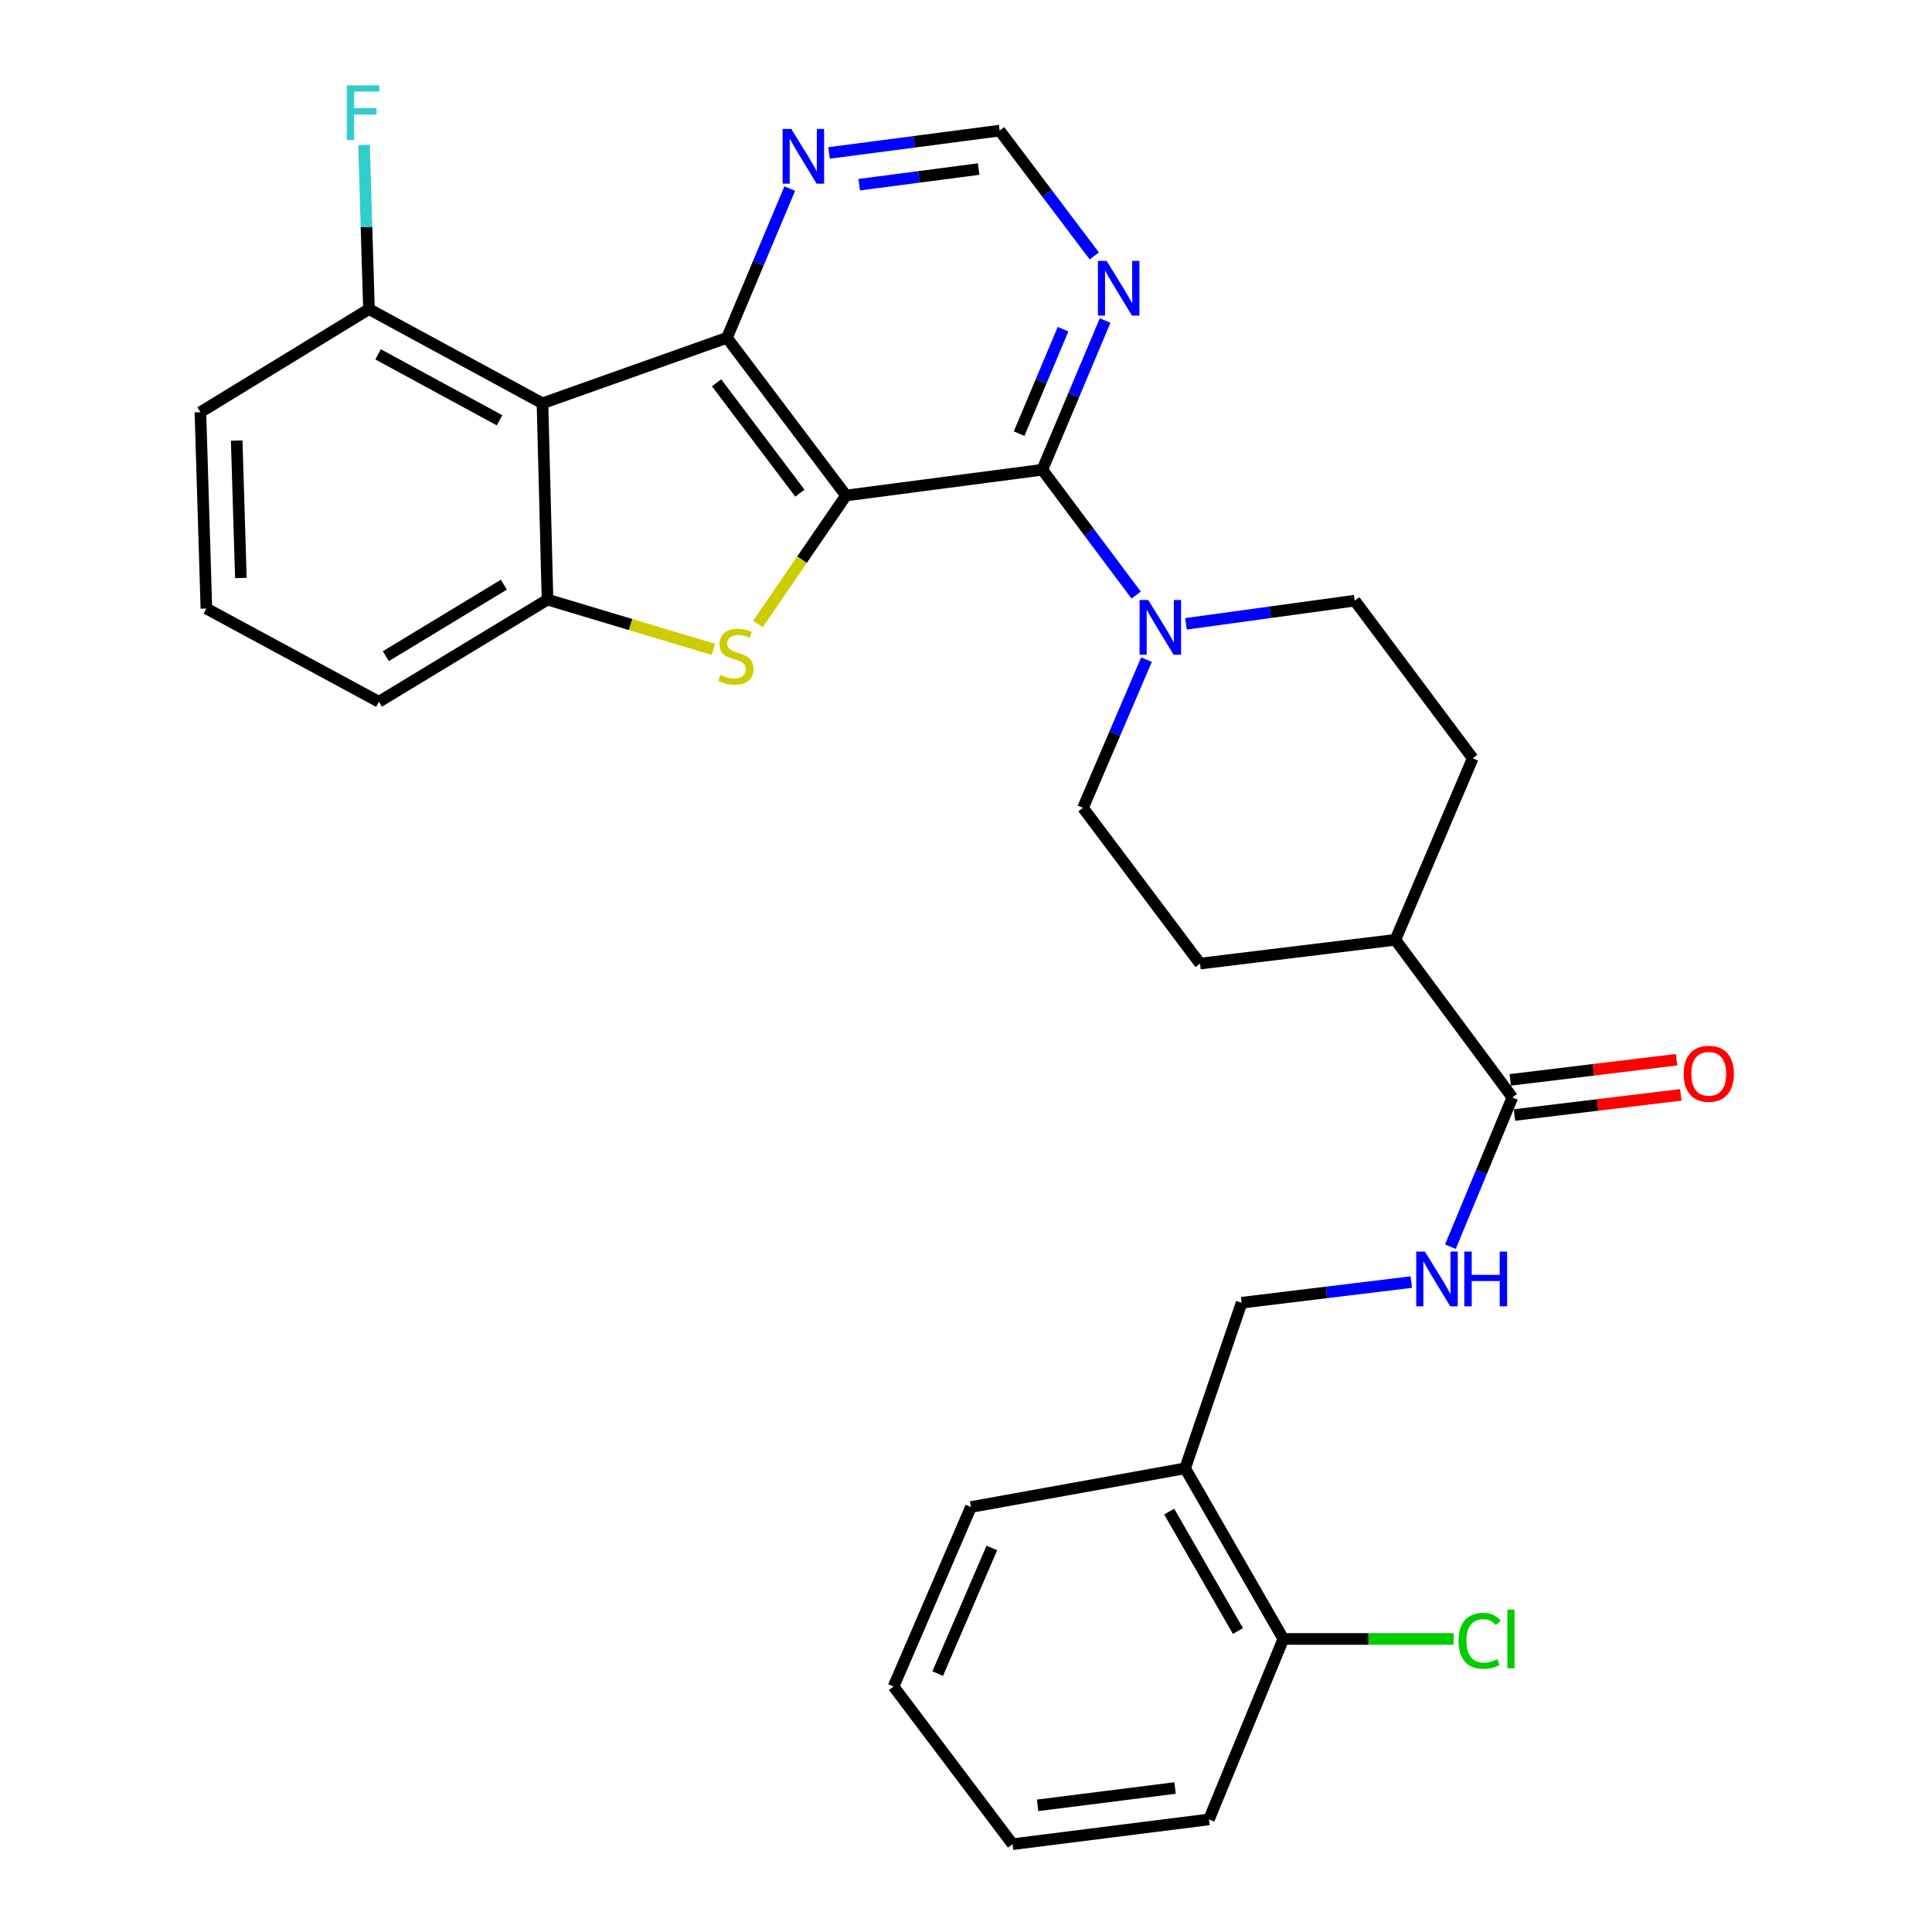<?xml version='1.0' encoding='iso-8859-1'?>
<svg version='1.1' baseProfile='full'
              xmlns='http://www.w3.org/2000/svg'
                      xmlns:rdkit='http://www.rdkit.org/xml'
                      xmlns:xlink='http://www.w3.org/1999/xlink'
                  xml:space='preserve'
width='1000px' height='1000px' viewBox='0 0 1000 1000'>
<!-- END OF HEADER -->
<rect style='opacity:1.0;fill:#FFFFFF;stroke:none' width='1000' height='1000' x='0' y='0'> </rect>
<path class='bond-0' d='M 437.892,256.469 L 376.277,174.847' style='fill:none;fill-rule:evenodd;stroke:#000000;stroke-width:6px;stroke-linecap:butt;stroke-linejoin:miter;stroke-opacity:1' />
<path class='bond-0' d='M 414.024,255.267 L 370.893,198.132' style='fill:none;fill-rule:evenodd;stroke:#000000;stroke-width:6px;stroke-linecap:butt;stroke-linejoin:miter;stroke-opacity:1' />
<path class='bond-1' d='M 437.892,256.469 L 415.095,289.718' style='fill:none;fill-rule:evenodd;stroke:#000000;stroke-width:6px;stroke-linecap:butt;stroke-linejoin:miter;stroke-opacity:1' />
<path class='bond-1' d='M 415.095,289.718 L 392.298,322.968' style='fill:none;fill-rule:evenodd;stroke:#CCCC00;stroke-width:6px;stroke-linecap:butt;stroke-linejoin:miter;stroke-opacity:1' />
<path class='bond-2' d='M 437.892,256.469 L 539.51,243.142' style='fill:none;fill-rule:evenodd;stroke:#000000;stroke-width:6px;stroke-linecap:butt;stroke-linejoin:miter;stroke-opacity:1' />
<path class='bond-3' d='M 376.277,174.847 L 280.788,208.75' style='fill:none;fill-rule:evenodd;stroke:#000000;stroke-width:6px;stroke-linecap:butt;stroke-linejoin:miter;stroke-opacity:1' />
<path class='bond-8' d='M 376.277,174.847 L 392.528,136.226' style='fill:none;fill-rule:evenodd;stroke:#000000;stroke-width:6px;stroke-linecap:butt;stroke-linejoin:miter;stroke-opacity:1' />
<path class='bond-8' d='M 392.528,136.226 L 408.779,97.604' style='fill:none;fill-rule:evenodd;stroke:#0000FF;stroke-width:6px;stroke-linecap:butt;stroke-linejoin:miter;stroke-opacity:1' />
<path class='bond-4' d='M 369.264,336.12 L 326.329,323.239' style='fill:none;fill-rule:evenodd;stroke:#CCCC00;stroke-width:6px;stroke-linecap:butt;stroke-linejoin:miter;stroke-opacity:1' />
<path class='bond-4' d='M 326.329,323.239 L 283.394,310.358' style='fill:none;fill-rule:evenodd;stroke:#000000;stroke-width:6px;stroke-linecap:butt;stroke-linejoin:miter;stroke-opacity:1' />
<path class='bond-5' d='M 539.51,243.142 L 563.794,275.579' style='fill:none;fill-rule:evenodd;stroke:#000000;stroke-width:6px;stroke-linecap:butt;stroke-linejoin:miter;stroke-opacity:1' />
<path class='bond-5' d='M 563.794,275.579 L 588.078,308.015' style='fill:none;fill-rule:evenodd;stroke:#0000FF;stroke-width:6px;stroke-linecap:butt;stroke-linejoin:miter;stroke-opacity:1' />
<path class='bond-6' d='M 539.51,243.142 L 555.757,204.521' style='fill:none;fill-rule:evenodd;stroke:#000000;stroke-width:6px;stroke-linecap:butt;stroke-linejoin:miter;stroke-opacity:1' />
<path class='bond-6' d='M 555.757,204.521 L 572.004,165.899' style='fill:none;fill-rule:evenodd;stroke:#0000FF;stroke-width:6px;stroke-linecap:butt;stroke-linejoin:miter;stroke-opacity:1' />
<path class='bond-6' d='M 527.492,224.449 L 538.865,197.414' style='fill:none;fill-rule:evenodd;stroke:#000000;stroke-width:6px;stroke-linecap:butt;stroke-linejoin:miter;stroke-opacity:1' />
<path class='bond-6' d='M 538.865,197.414 L 550.238,170.379' style='fill:none;fill-rule:evenodd;stroke:#0000FF;stroke-width:6px;stroke-linecap:butt;stroke-linejoin:miter;stroke-opacity:1' />
<path class='bond-10' d='M 280.788,208.75 L 190.971,159.993' style='fill:none;fill-rule:evenodd;stroke:#000000;stroke-width:6px;stroke-linecap:butt;stroke-linejoin:miter;stroke-opacity:1' />
<path class='bond-10' d='M 258.572,217.543 L 195.7,183.413' style='fill:none;fill-rule:evenodd;stroke:#000000;stroke-width:6px;stroke-linecap:butt;stroke-linejoin:miter;stroke-opacity:1' />
<path class='bond-30' d='M 280.788,208.75 L 283.394,310.358' style='fill:none;fill-rule:evenodd;stroke:#000000;stroke-width:6px;stroke-linecap:butt;stroke-linejoin:miter;stroke-opacity:1' />
<path class='bond-23' d='M 283.394,310.358 L 196.112,363.238' style='fill:none;fill-rule:evenodd;stroke:#000000;stroke-width:6px;stroke-linecap:butt;stroke-linejoin:miter;stroke-opacity:1' />
<path class='bond-23' d='M 260.806,302.616 L 199.708,339.632' style='fill:none;fill-rule:evenodd;stroke:#000000;stroke-width:6px;stroke-linecap:butt;stroke-linejoin:miter;stroke-opacity:1' />
<path class='bond-14' d='M 613.865,322.897 L 657.536,316.892' style='fill:none;fill-rule:evenodd;stroke:#0000FF;stroke-width:6px;stroke-linecap:butt;stroke-linejoin:miter;stroke-opacity:1' />
<path class='bond-14' d='M 657.536,316.892 L 701.206,310.887' style='fill:none;fill-rule:evenodd;stroke:#000000;stroke-width:6px;stroke-linecap:butt;stroke-linejoin:miter;stroke-opacity:1' />
<path class='bond-15' d='M 593.43,341.424 L 576.992,379.784' style='fill:none;fill-rule:evenodd;stroke:#0000FF;stroke-width:6px;stroke-linecap:butt;stroke-linejoin:miter;stroke-opacity:1' />
<path class='bond-15' d='M 576.992,379.784 L 560.554,418.145' style='fill:none;fill-rule:evenodd;stroke:#000000;stroke-width:6px;stroke-linecap:butt;stroke-linejoin:miter;stroke-opacity:1' />
<path class='bond-11' d='M 566.409,132.475 L 541.913,100.037' style='fill:none;fill-rule:evenodd;stroke:#0000FF;stroke-width:6px;stroke-linecap:butt;stroke-linejoin:miter;stroke-opacity:1' />
<path class='bond-11' d='M 541.913,100.037 L 517.417,67.6' style='fill:none;fill-rule:evenodd;stroke:#000000;stroke-width:6px;stroke-linecap:butt;stroke-linejoin:miter;stroke-opacity:1' />
<path class='bond-7' d='M 782.797,568.041 L 722.25,486.439' style='fill:none;fill-rule:evenodd;stroke:#000000;stroke-width:6px;stroke-linecap:butt;stroke-linejoin:miter;stroke-opacity:1' />
<path class='bond-9' d='M 782.797,568.041 L 766.759,606.66' style='fill:none;fill-rule:evenodd;stroke:#000000;stroke-width:6px;stroke-linecap:butt;stroke-linejoin:miter;stroke-opacity:1' />
<path class='bond-9' d='M 766.759,606.66 L 750.72,645.279' style='fill:none;fill-rule:evenodd;stroke:#0000FF;stroke-width:6px;stroke-linecap:butt;stroke-linejoin:miter;stroke-opacity:1' />
<path class='bond-17' d='M 783.9,577.137 L 826.949,571.916' style='fill:none;fill-rule:evenodd;stroke:#000000;stroke-width:6px;stroke-linecap:butt;stroke-linejoin:miter;stroke-opacity:1' />
<path class='bond-17' d='M 826.949,571.916 L 869.998,566.695' style='fill:none;fill-rule:evenodd;stroke:#FF0000;stroke-width:6px;stroke-linecap:butt;stroke-linejoin:miter;stroke-opacity:1' />
<path class='bond-17' d='M 781.694,558.945 L 824.743,553.723' style='fill:none;fill-rule:evenodd;stroke:#000000;stroke-width:6px;stroke-linecap:butt;stroke-linejoin:miter;stroke-opacity:1' />
<path class='bond-17' d='M 824.743,553.723 L 867.792,548.502' style='fill:none;fill-rule:evenodd;stroke:#FF0000;stroke-width:6px;stroke-linecap:butt;stroke-linejoin:miter;stroke-opacity:1' />
<path class='bond-31' d='M 429.112,79.156 L 473.264,73.378' style='fill:none;fill-rule:evenodd;stroke:#0000FF;stroke-width:6px;stroke-linecap:butt;stroke-linejoin:miter;stroke-opacity:1' />
<path class='bond-31' d='M 473.264,73.378 L 517.417,67.6' style='fill:none;fill-rule:evenodd;stroke:#000000;stroke-width:6px;stroke-linecap:butt;stroke-linejoin:miter;stroke-opacity:1' />
<path class='bond-31' d='M 444.735,95.593 L 475.642,91.549' style='fill:none;fill-rule:evenodd;stroke:#0000FF;stroke-width:6px;stroke-linecap:butt;stroke-linejoin:miter;stroke-opacity:1' />
<path class='bond-31' d='M 475.642,91.549 L 506.549,87.504' style='fill:none;fill-rule:evenodd;stroke:#000000;stroke-width:6px;stroke-linecap:butt;stroke-linejoin:miter;stroke-opacity:1' />
<path class='bond-16' d='M 730.497,663.599 L 686.581,668.945' style='fill:none;fill-rule:evenodd;stroke:#0000FF;stroke-width:6px;stroke-linecap:butt;stroke-linejoin:miter;stroke-opacity:1' />
<path class='bond-16' d='M 686.581,668.945 L 642.665,674.291' style='fill:none;fill-rule:evenodd;stroke:#000000;stroke-width:6px;stroke-linecap:butt;stroke-linejoin:miter;stroke-opacity:1' />
<path class='bond-21' d='M 190.971,159.993 L 189.694,117.51' style='fill:none;fill-rule:evenodd;stroke:#000000;stroke-width:6px;stroke-linecap:butt;stroke-linejoin:miter;stroke-opacity:1' />
<path class='bond-21' d='M 189.694,117.51 L 188.418,75.028' style='fill:none;fill-rule:evenodd;stroke:#33CCCC;stroke-width:6px;stroke-linecap:butt;stroke-linejoin:miter;stroke-opacity:1' />
<path class='bond-25' d='M 190.971,159.993 L 103.729,213.352' style='fill:none;fill-rule:evenodd;stroke:#000000;stroke-width:6px;stroke-linecap:butt;stroke-linejoin:miter;stroke-opacity:1' />
<path class='bond-12' d='M 613.425,760.005 L 642.665,674.291' style='fill:none;fill-rule:evenodd;stroke:#000000;stroke-width:6px;stroke-linecap:butt;stroke-linejoin:miter;stroke-opacity:1' />
<path class='bond-18' d='M 613.425,760.005 L 664.259,848.316' style='fill:none;fill-rule:evenodd;stroke:#000000;stroke-width:6px;stroke-linecap:butt;stroke-linejoin:miter;stroke-opacity:1' />
<path class='bond-18' d='M 605.167,782.394 L 640.751,844.212' style='fill:none;fill-rule:evenodd;stroke:#000000;stroke-width:6px;stroke-linecap:butt;stroke-linejoin:miter;stroke-opacity:1' />
<path class='bond-26' d='M 613.425,760.005 L 502.553,780.031' style='fill:none;fill-rule:evenodd;stroke:#000000;stroke-width:6px;stroke-linecap:butt;stroke-linejoin:miter;stroke-opacity:1' />
<path class='bond-13' d='M 722.25,486.439 L 621.132,498.748' style='fill:none;fill-rule:evenodd;stroke:#000000;stroke-width:6px;stroke-linecap:butt;stroke-linejoin:miter;stroke-opacity:1' />
<path class='bond-32' d='M 722.25,486.439 L 762.282,392.488' style='fill:none;fill-rule:evenodd;stroke:#000000;stroke-width:6px;stroke-linecap:butt;stroke-linejoin:miter;stroke-opacity:1' />
<path class='bond-19' d='M 701.206,310.887 L 762.282,392.488' style='fill:none;fill-rule:evenodd;stroke:#000000;stroke-width:6px;stroke-linecap:butt;stroke-linejoin:miter;stroke-opacity:1' />
<path class='bond-20' d='M 560.554,418.145 L 621.132,498.748' style='fill:none;fill-rule:evenodd;stroke:#000000;stroke-width:6px;stroke-linecap:butt;stroke-linejoin:miter;stroke-opacity:1' />
<path class='bond-22' d='M 664.259,848.316 L 708.332,848.316' style='fill:none;fill-rule:evenodd;stroke:#000000;stroke-width:6px;stroke-linecap:butt;stroke-linejoin:miter;stroke-opacity:1' />
<path class='bond-22' d='M 708.332,848.316 L 752.406,848.316' style='fill:none;fill-rule:evenodd;stroke:#00CC00;stroke-width:6px;stroke-linecap:butt;stroke-linejoin:miter;stroke-opacity:1' />
<path class='bond-27' d='M 664.259,848.316 L 625.754,941.727' style='fill:none;fill-rule:evenodd;stroke:#000000;stroke-width:6px;stroke-linecap:butt;stroke-linejoin:miter;stroke-opacity:1' />
<path class='bond-24' d='M 196.112,363.238 L 106.824,314.97' style='fill:none;fill-rule:evenodd;stroke:#000000;stroke-width:6px;stroke-linecap:butt;stroke-linejoin:miter;stroke-opacity:1' />
<path class='bond-33' d='M 106.824,314.97 L 103.729,213.352' style='fill:none;fill-rule:evenodd;stroke:#000000;stroke-width:6px;stroke-linecap:butt;stroke-linejoin:miter;stroke-opacity:1' />
<path class='bond-33' d='M 124.677,299.169 L 122.511,228.037' style='fill:none;fill-rule:evenodd;stroke:#000000;stroke-width:6px;stroke-linecap:butt;stroke-linejoin:miter;stroke-opacity:1' />
<path class='bond-28' d='M 502.553,780.031 L 462.51,872.944' style='fill:none;fill-rule:evenodd;stroke:#000000;stroke-width:6px;stroke-linecap:butt;stroke-linejoin:miter;stroke-opacity:1' />
<path class='bond-28' d='M 513.376,801.221 L 485.346,866.26' style='fill:none;fill-rule:evenodd;stroke:#000000;stroke-width:6px;stroke-linecap:butt;stroke-linejoin:miter;stroke-opacity:1' />
<path class='bond-34' d='M 625.754,941.727 L 524.106,954.545' style='fill:none;fill-rule:evenodd;stroke:#000000;stroke-width:6px;stroke-linecap:butt;stroke-linejoin:miter;stroke-opacity:1' />
<path class='bond-34' d='M 608.214,925.468 L 537.06,934.441' style='fill:none;fill-rule:evenodd;stroke:#000000;stroke-width:6px;stroke-linecap:butt;stroke-linejoin:miter;stroke-opacity:1' />
<path class='bond-29' d='M 462.51,872.944 L 524.106,954.545' style='fill:none;fill-rule:evenodd;stroke:#000000;stroke-width:6px;stroke-linecap:butt;stroke-linejoin:miter;stroke-opacity:1' />
<path  class='atom-2' d='M 372.889 349.328
Q 373.209 349.448, 374.529 350.008
Q 375.849 350.568, 377.289 350.928
Q 378.769 351.248, 380.209 351.248
Q 382.889 351.248, 384.449 349.968
Q 386.009 348.648, 386.009 346.368
Q 386.009 344.808, 385.209 343.848
Q 384.449 342.888, 383.249 342.368
Q 382.049 341.848, 380.049 341.248
Q 377.529 340.488, 376.009 339.768
Q 374.529 339.048, 373.449 337.528
Q 372.409 336.008, 372.409 333.448
Q 372.409 329.888, 374.809 327.688
Q 377.249 325.488, 382.049 325.488
Q 385.329 325.488, 389.049 327.048
L 388.129 330.128
Q 384.729 328.728, 382.169 328.728
Q 379.409 328.728, 377.889 329.888
Q 376.369 331.008, 376.409 332.968
Q 376.409 334.488, 377.169 335.408
Q 377.969 336.328, 379.089 336.848
Q 380.249 337.368, 382.169 337.968
Q 384.729 338.768, 386.249 339.568
Q 387.769 340.368, 388.849 342.008
Q 389.969 343.608, 389.969 346.368
Q 389.969 350.288, 387.329 352.408
Q 384.729 354.488, 380.369 354.488
Q 377.849 354.488, 375.929 353.928
Q 374.049 353.408, 371.809 352.488
L 372.889 349.328
' fill='#CCCC00'/>
<path  class='atom-6' d='M 594.326 310.563
L 603.606 325.563
Q 604.526 327.043, 606.006 329.723
Q 607.486 332.403, 607.566 332.563
L 607.566 310.563
L 611.326 310.563
L 611.326 338.883
L 607.446 338.883
L 597.486 322.483
Q 596.326 320.563, 595.086 318.363
Q 593.886 316.163, 593.526 315.483
L 593.526 338.883
L 589.846 338.883
L 589.846 310.563
L 594.326 310.563
' fill='#0000FF'/>
<path  class='atom-7' d='M 572.773 135.031
L 582.053 150.031
Q 582.973 151.511, 584.453 154.191
Q 585.933 156.871, 586.013 157.031
L 586.013 135.031
L 589.773 135.031
L 589.773 163.351
L 585.893 163.351
L 575.933 146.951
Q 574.773 145.031, 573.533 142.831
Q 572.333 140.631, 571.973 139.951
L 571.973 163.351
L 568.293 163.351
L 568.293 135.031
L 572.773 135.031
' fill='#0000FF'/>
<path  class='atom-9' d='M 409.55 66.736
L 418.83 81.736
Q 419.75 83.216, 421.23 85.896
Q 422.71 88.576, 422.79 88.736
L 422.79 66.736
L 426.55 66.736
L 426.55 95.056
L 422.67 95.056
L 412.71 78.656
Q 411.55 76.736, 410.31 74.536
Q 409.11 72.336, 408.75 71.656
L 408.75 95.056
L 405.07 95.056
L 405.07 66.736
L 409.55 66.736
' fill='#0000FF'/>
<path  class='atom-10' d='M 737.523 647.822
L 746.803 662.822
Q 747.723 664.302, 749.203 666.982
Q 750.683 669.662, 750.763 669.822
L 750.763 647.822
L 754.523 647.822
L 754.523 676.142
L 750.643 676.142
L 740.683 659.742
Q 739.523 657.822, 738.283 655.622
Q 737.083 653.422, 736.723 652.742
L 736.723 676.142
L 733.043 676.142
L 733.043 647.822
L 737.523 647.822
' fill='#0000FF'/>
<path  class='atom-10' d='M 757.923 647.822
L 761.763 647.822
L 761.763 659.862
L 776.243 659.862
L 776.243 647.822
L 780.083 647.822
L 780.083 676.142
L 776.243 676.142
L 776.243 663.062
L 761.763 663.062
L 761.763 676.142
L 757.923 676.142
L 757.923 647.822
' fill='#0000FF'/>
<path  class='atom-18' d='M 871.455 555.792
Q 871.455 548.992, 874.815 545.192
Q 878.175 541.392, 884.455 541.392
Q 890.735 541.392, 894.095 545.192
Q 897.455 548.992, 897.455 555.792
Q 897.455 562.672, 894.055 566.592
Q 890.655 570.472, 884.455 570.472
Q 878.215 570.472, 874.815 566.592
Q 871.455 562.712, 871.455 555.792
M 884.455 567.272
Q 888.775 567.272, 891.095 564.392
Q 893.455 561.472, 893.455 555.792
Q 893.455 550.232, 891.095 547.432
Q 888.775 544.592, 884.455 544.592
Q 880.135 544.592, 877.775 547.392
Q 875.455 550.192, 875.455 555.792
Q 875.455 561.512, 877.775 564.392
Q 880.135 567.272, 884.455 567.272
' fill='#FF0000'/>
<path  class='atom-22' d='M 179.496 44.165
L 196.336 44.165
L 196.336 47.405
L 183.296 47.405
L 183.296 56.005
L 194.896 56.005
L 194.896 59.285
L 183.296 59.285
L 183.296 72.485
L 179.496 72.485
L 179.496 44.165
' fill='#33CCCC'/>
<path  class='atom-23' d='M 754.946 849.296
Q 754.946 842.256, 758.226 838.576
Q 761.546 834.856, 767.826 834.856
Q 773.666 834.856, 776.786 838.976
L 774.146 841.136
Q 771.866 838.136, 767.826 838.136
Q 763.546 838.136, 761.266 841.016
Q 759.026 843.856, 759.026 849.296
Q 759.026 854.896, 761.346 857.776
Q 763.706 860.656, 768.266 860.656
Q 771.386 860.656, 775.026 858.776
L 776.146 861.776
Q 774.666 862.736, 772.426 863.296
Q 770.186 863.856, 767.706 863.856
Q 761.546 863.856, 758.226 860.096
Q 754.946 856.336, 754.946 849.296
' fill='#00CC00'/>
<path  class='atom-23' d='M 780.226 833.136
L 783.906 833.136
L 783.906 863.496
L 780.226 863.496
L 780.226 833.136
' fill='#00CC00'/>
</svg>
